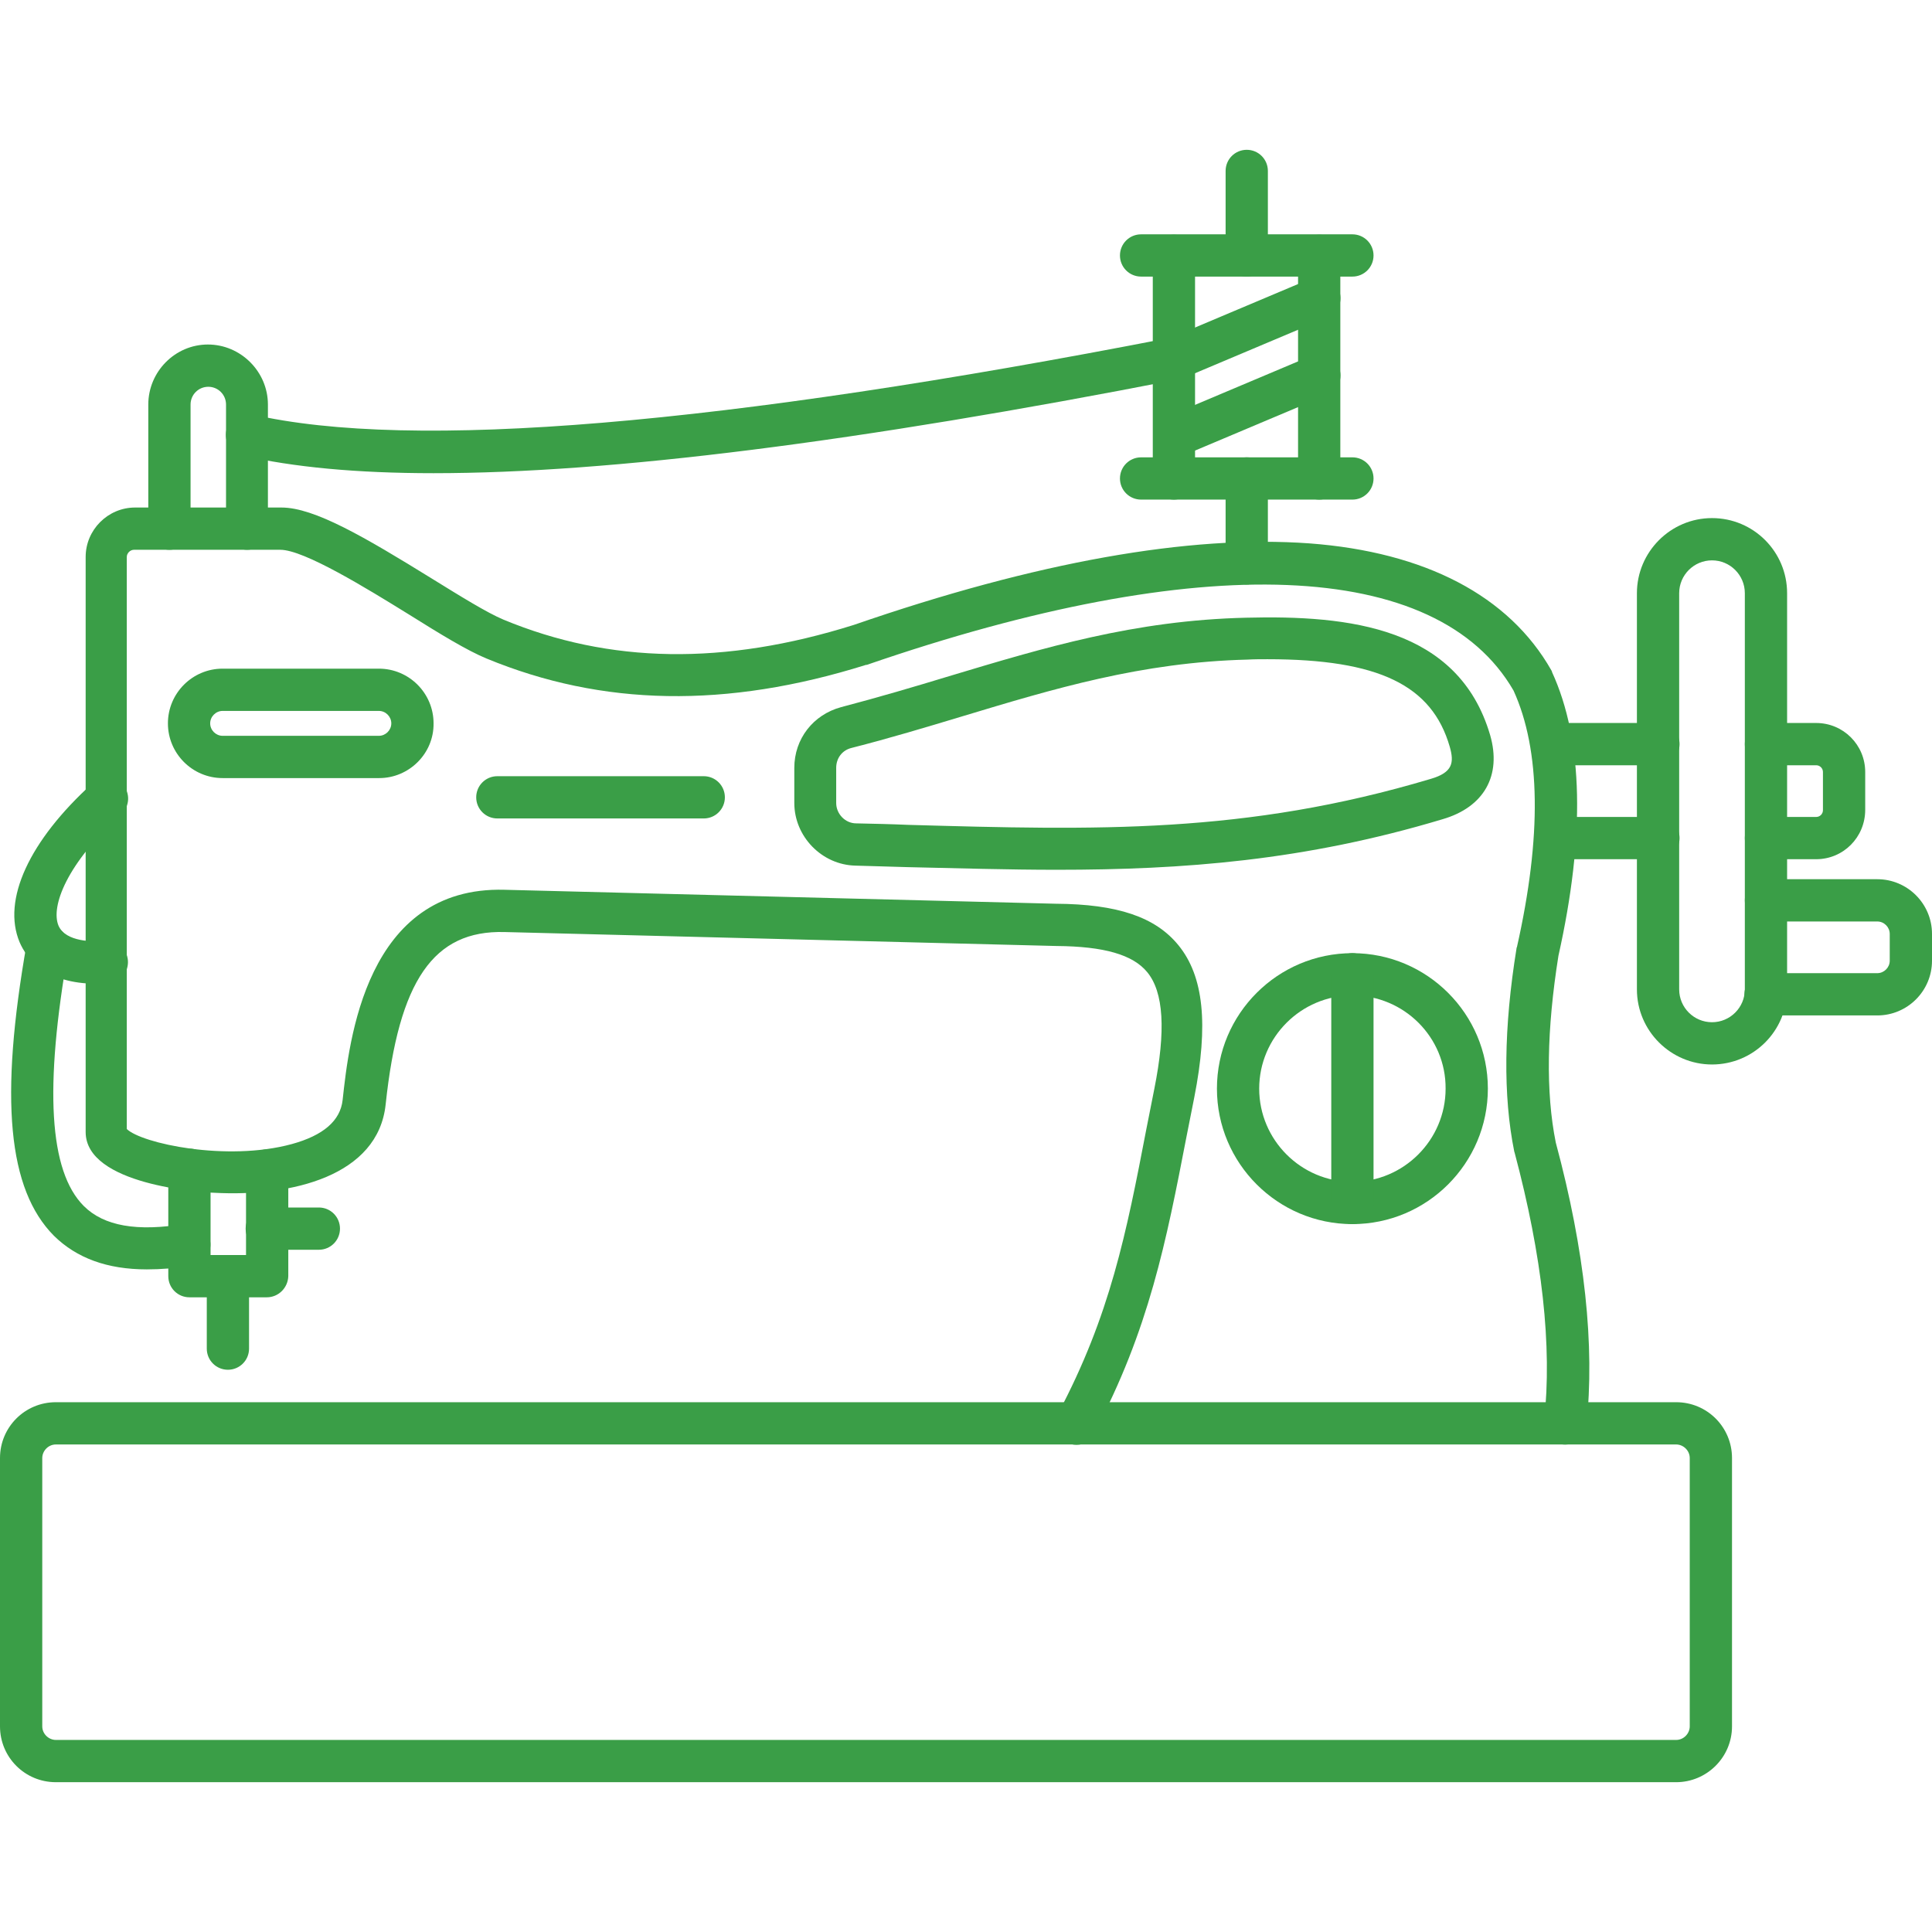 <?xml version="1.0" encoding="utf-8"?>
<!-- Generator: Adobe Illustrator 24.2.1, SVG Export Plug-In . SVG Version: 6.00 Build 0)  -->
<svg version="1.1" id="Layer_1" xmlns:svgjs="http://svgjs.com/svgjs"
	 xmlns="http://www.w3.org/2000/svg" xmlns:xlink="http://www.w3.org/1999/xlink" x="0px" y="0px" viewBox="0 0 512 512"
	 style="enable-background:new 0 0 512 512;" xml:space="preserve">
<style type="text/css">
	.st0{fill:#3A9E47;}
</style>
<g>
	<g id="Layer_x0020_1">
		<g id="_219943904">
			<path id="_219946136" class="st0" d="M285.3,382.9c-0.9,0-1.8-0.2-2.6-0.7c-2.7-1.5-3.8-4.8-2.3-7.6c13.8-26,18.1-47.8,23.4-75.4
				c0.7-3.5,1.4-7,2.1-10.6c3.1-15.5,2.5-25.7-1.9-31c-3.8-4.6-11.4-6.8-24-6.9L133.7,247c-18.8-0.5-28,12.8-31.5,45.7
				c-2,18.9-24.8,24.5-45.4,23.4C53.3,316,22.7,314,22.7,300l0-152.4c0-7.2,5.9-13.1,13.1-13.1l38.8,0c8.7,0,22,7.8,39.8,18.8
				c7.6,4.7,14.7,9.1,19,10.9c28.2,11.7,58.5,12.2,92.9,1.4c48.3-16.7,88.9-23.9,120.7-21.6c30.7,2.3,52.9,13.9,64.1,33.6
				c0.1,0.2,0.2,0.3,0.2,0.5c8.3,18.1,8.8,43.4,1.7,75.2c-3.1,19.5-3.4,36.1-0.7,49.5c7.7,28.6,10.4,53.9,8.1,75
				c-0.3,3.1-3.1,5.3-6.2,5c-3.1-0.3-5.3-3.1-5-6.2c2.2-19.8-0.5-43.7-7.8-71.1c0-0.1-0.1-0.2-0.1-0.3c-3-14.8-2.8-32.9,0.6-53.9
				c0-0.1,0-0.2,0.1-0.3c6.6-29.3,6.3-52.2-0.9-68c-20.2-34.9-82.7-37.4-171.4-6.8c-0.1,0-0.1,0-0.2,0c-37,11.6-69.9,11-100.6-1.7
				c-5.1-2.1-12.3-6.5-20.6-11.7c-11-6.8-27.7-17.1-34-17.1l-38.8,0c-1,0-1.9,0.9-1.9,1.9l0,151.6c3.9,3.8,26.4,8.7,43.7,4
				c8.4-2.3,12.9-6.2,13.5-11.7c1.7-15.5,6.1-56.7,42.9-55.7l146.1,3.7c16.3,0.1,26.4,3.5,32.5,11c6.7,8.2,8,21,4.2,40.3
				c-0.7,3.6-1.4,7.1-2.1,10.6c-5.3,27.4-9.9,51.1-24.5,78.5C289.2,381.8,287.3,382.9,285.3,382.9L285.3,382.9z"/>
			<path id="_219945656" class="st0" d="M14.8,382.8c-2,0-3.6,1.7-3.6,3.6v71.1c0,2,1.7,3.6,3.6,3.6h429.4c2,0,3.6-1.7,3.6-3.6
				v-71.1c0-2-1.7-3.6-3.6-3.6H14.8L14.8,382.8z M444.2,472.3H14.8c-8.2,0-14.8-6.6-14.8-14.8v-71.1c0-8.2,6.6-14.8,14.8-14.8h429.4
				c8.2,0,14.8,6.6,14.8,14.8l0,71.1C459,465.7,452.3,472.3,444.2,472.3L444.2,472.3z"/>
			<path id="_219945344" class="st0" d="M358.4,263.8c-13.6,0-24.7,11.1-24.7,24.7c0,13.6,11.1,24.7,24.7,24.7
				c13.6,0,24.7-11.1,24.7-24.7C383.2,274.9,372.1,263.8,358.4,263.8z M358.4,324.4c-19.8,0-35.9-16.1-35.9-35.9
				c0-19.8,16.1-35.9,35.9-35.9c19.8,0,35.9,16.1,35.9,35.9C394.3,308.3,378.2,324.4,358.4,324.4z"/>
			<path id="_219945512" class="st0" d="M358.4,324.4c-3.1,0-5.6-2.5-5.6-5.6l0-60.6c0-3.1,2.5-5.6,5.6-5.6c3.1,0,5.6,2.5,5.6,5.6
				l0,60.6C364,321.9,361.5,324.4,358.4,324.4L358.4,324.4z"/>
			<path id="_219945152" class="st0" d="M439.5,202.8h-28.2c-3.1,0-5.6-2.5-5.6-5.6c0-3.1,2.5-5.6,5.6-5.6l28.2,0
				c3.1,0,5.6,2.5,5.6,5.6C445.1,200.3,442.6,202.8,439.5,202.8L439.5,202.8z M439.5,227.7h-27.3c-3.1,0-5.6-2.5-5.6-5.6
				c0-3.1,2.5-5.6,5.6-5.6l27.3,0c3.1,0,5.6,2.5,5.6,5.6C445.1,225.2,442.6,227.7,439.5,227.7L439.5,227.7z"/>
			<path id="_219945056" class="st0" d="M453.7,148.5c-4.8,0-8.7,3.9-8.7,8.7l0,105c0,4.8,3.9,8.7,8.7,8.7c4.8,0,8.7-3.9,8.7-8.7
				l0-105C462.4,152.4,458.5,148.5,453.7,148.5L453.7,148.5z M453.7,282.1c-10.9,0-19.9-8.9-19.9-19.9l0-105
				c0-10.9,8.9-19.9,19.9-19.9h0c11,0,19.9,8.9,19.9,19.9l0,105C473.6,273.2,464.7,282.1,453.7,282.1z"/>
			<path id="_219945416" class="st0" d="M481.3,227.7H468c-3.1,0-5.6-2.5-5.6-5.6c0-3.1,2.5-5.6,5.6-5.6l13.3,0c1,0,1.8-0.8,1.8-1.8
				l0-10.1c0-1-0.8-1.8-1.8-1.8H468c-3.1,0-5.6-2.5-5.6-5.6c0-3.1,2.5-5.6,5.6-5.6l13.3,0c7.2,0,13,5.8,13,13v10
				C494.3,221.9,488.5,227.7,481.3,227.7z"/>
			<path id="_219944984" class="st0" d="M497.5,269.1h-29.6c-3.1,0-5.6-2.5-5.6-5.6c0-3.1,2.5-5.6,5.6-5.6l29.6,0
				c1.8,0,3.3-1.5,3.3-3.3l0-7.1c0-1.8-1.5-3.3-3.3-3.3H468c-3.1,0-5.6-2.5-5.6-5.6c0-3.1,2.5-5.6,5.6-5.6h29.5
				c8,0,14.5,6.5,14.5,14.5l0,7.1C512,262.6,505.5,269.1,497.5,269.1L497.5,269.1z"/>
			<path id="_219945440" class="st0" d="M65.5,145.7c-3.1,0-5.6-2.5-5.6-5.6l0-32.9c0-2.6-2.1-4.7-4.7-4.7c-2.6,0-4.7,2.1-4.7,4.7
				v32.9c0,3.1-2.5,5.6-5.6,5.6c-3.1,0-5.6-2.5-5.6-5.6l0-32.9c0-8.7,7.1-15.9,15.8-15.9S71,98.5,71,107.2l0,32.9
				C71,143.2,68.5,145.7,65.5,145.7z"/>
			<path id="_219945488" class="st0" d="M330.4,73.3c-3.1,0-5.6-2.5-5.6-5.6V45.3c0-3.1,2.5-5.6,5.6-5.6c3.1,0,5.6,2.5,5.6,5.6
				l0,22.5C335.9,70.8,333.4,73.3,330.4,73.3L330.4,73.3z M330.4,154.9c-3.1,0-5.6-2.5-5.6-5.6v-22.5c0-3.1,2.5-5.6,5.6-5.6
				c3.1,0,5.6,2.5,5.6,5.6l0,22.5C335.9,152.4,333.4,154.9,330.4,154.9L330.4,154.9z"/>
			<path id="_219945536" class="st0" d="M311.1,132.4c-3.1,0-5.6-2.5-5.6-5.6v-59c0-3.1,2.5-5.6,5.6-5.6c3.1,0,5.6,2.5,5.6,5.6l0,59
				C316.7,129.9,314.2,132.4,311.1,132.4L311.1,132.4z M349.6,132.4c-3.1,0-5.6-2.5-5.6-5.6v-59c0-3.1,2.5-5.6,5.6-5.6
				c3.1,0,5.6,2.5,5.6,5.6l0,59C355.2,129.9,352.7,132.4,349.6,132.4L349.6,132.4z"/>
			<path id="_219945680" class="st0" d="M358.4,73.3h-56c-3.1,0-5.6-2.5-5.6-5.6c0-3.1,2.5-5.6,5.6-5.6h56c3.1,0,5.6,2.5,5.6,5.6
				C364,70.8,361.5,73.3,358.4,73.3z"/>
			<path id="_219944912" class="st0" d="M358.4,132.4h-56c-3.1,0-5.6-2.5-5.6-5.6c0-3.1,2.5-5.6,5.6-5.6h56c3.1,0,5.6,2.5,5.6,5.6
				C364,129.9,361.5,132.4,358.4,132.4z"/>
			<path id="_219944528" class="st0" d="M311.2,100.7c-2.2,0-4.3-1.3-5.1-3.4c-1.2-2.8,0.1-6.1,3-7.3l38.4-16.2
				c2.8-1.2,6.1,0.1,7.3,3c1.2,2.9-0.1,6.1-3,7.3l-38.4,16.2C312.7,100.5,312,100.7,311.2,100.7L311.2,100.7z"/>
			<path id="_219944456" class="st0" d="M311.2,121.2c-2.2,0-4.3-1.3-5.1-3.4c-1.2-2.8,0.1-6.1,3-7.3l38.4-16.2
				c2.8-1.2,6.1,0.1,7.3,3c1.2,2.9-0.1,6.1-3,7.3l-38.4,16.2C312.7,121.1,312,121.2,311.2,121.2L311.2,121.2z"/>
			<path id="_219944600" class="st0" d="M114.9,125.4c-20.4,0-37.2-1.6-50.7-4.7c-3-0.7-4.9-3.7-4.2-6.7c0.7-3,3.7-4.9,6.7-4.2
				c42.4,9.8,124.3,2.9,243.5-20.3c3-0.6,6,1.4,6.6,4.4c0.6,3-1.4,6-4.4,6.6C227,117.2,161.7,125.4,114.9,125.4L114.9,125.4z"/>
			<path id="_219944864" class="st0" d="M25.6,260.7c-13.6,0-18.6-6.8-20.4-11c-4.7-11.2,2.5-26.9,19.4-42.2
				c2.3-2.1,5.8-1.9,7.9,0.4c2.1,2.3,1.9,5.8-0.4,7.9c-14.4,13-18.7,24.4-16.6,29.5c1.9,4.4,9.3,4.3,12.4,4.1c3.1-0.2,5.8,2.1,6,5.2
				c0.2,3.1-2.1,5.8-5.2,6C27.6,260.7,26.6,260.7,25.6,260.7L25.6,260.7z"/>
			<path id="_219944576" class="st0" d="M70.7,343.8H50.2c-3.1,0-5.6-2.5-5.6-5.6l0-28.2c0-3.1,2.5-5.6,5.6-5.6
				c3.1,0,5.6,2.5,5.6,5.6v22.6h9.4v-22.4c0-3.1,2.5-5.6,5.6-5.6c3.1,0,5.6,2.5,5.6,5.6l0,28C76.3,341.3,73.8,343.8,70.7,343.8
				L70.7,343.8z"/>
			<path id="_219944216" class="st0" d="M60.4,363c-3.1,0-5.6-2.5-5.6-5.6l0-19.2c0-3.1,2.5-5.6,5.6-5.6c3.1,0,5.6,2.5,5.6,5.6
				l0,19.2C66,360.5,63.5,363,60.4,363L60.4,363z"/>
			<path id="_219944696" class="st0" d="M84.5,331.2H70.7c-3.1,0-5.6-2.5-5.6-5.6c0-3.1,2.5-5.6,5.6-5.6h13.8c3.1,0,5.6,2.5,5.6,5.6
				C90.1,328.7,87.6,331.2,84.5,331.2z"/>
			<path id="_219944552" class="st0" d="M38.9,336.4c-10.5,0-18.6-3-24.6-8.9c-12.2-12.3-14.5-36.2-7.2-77.6c0.5-3,3.4-5.1,6.5-4.5
				c3,0.5,5.1,3.4,4.5,6.5c-6.4,36.4-5.1,58.5,4.1,67.7c5.3,5.3,14.1,6.9,27,4.7c3-0.5,5.9,1.5,6.5,4.6c0.5,3-1.5,5.9-4.6,6.5
				C46.7,336.1,42.6,336.4,38.9,336.4z"/>
			<path id="_219944936" class="st0" d="M335.9,174.7c-1.7,0-3.5,0-5.3,0.1c-28.1,0.7-51.3,7.7-75.8,15.1
				c-9.3,2.8-18.9,5.7-29.1,8.3c-2.5,0.6-4.1,2.7-4.1,5.3l0,9.3c0,2.9,2.4,5.4,5.3,5.4c4.7,0.1,9.3,0.2,13.9,0.4
				c49.8,1.4,89.2,2.5,138.4-12.2c5.8-1.7,6.2-4.3,5-8.5C379.5,181.6,365.4,174.7,335.9,174.7L335.9,174.7z M280.1,230.5
				c-12.9,0-26-0.4-39.6-0.7c-4.5-0.1-9.2-0.3-13.8-0.4c-8.9-0.2-16.2-7.7-16.2-16.6l0-9.3c0-7.7,5-14.1,12.4-16.1
				c9.9-2.6,19.4-5.4,28.6-8.2c25.3-7.6,49.1-14.8,78.7-15.5c27.3-0.7,56.3,2.5,64.7,31.1c3.1,10.7-1.6,19.1-12.6,22.3
				C345.7,228.1,313.5,230.5,280.1,230.5L280.1,230.5z"/>
			<path id="_219944024" class="st0" d="M59,188.4c-1.8,0-3.3,1.5-3.3,3.3c0,1.8,1.5,3.3,3.3,3.3h41.4c1.8,0,3.3-1.5,3.3-3.3
				c0-1.8-1.5-3.3-3.3-3.3L59,188.4z M100.5,206.2H59c-8,0-14.5-6.5-14.5-14.5c0-8,6.5-14.5,14.5-14.5h41.4c8,0,14.5,6.5,14.5,14.5
				C115,199.7,108.4,206.2,100.5,206.2z"/>
			<path id="_219943424" class="st0" d="M186.5,216.9h-54.7c-3.1,0-5.6-2.5-5.6-5.6c0-3.1,2.5-5.6,5.6-5.6l54.7,0
				c3.1,0,5.6,2.5,5.6,5.6C192.1,214.4,189.6,216.9,186.5,216.9L186.5,216.9z"/>
		</g>
	</g>
</g>
</svg>
